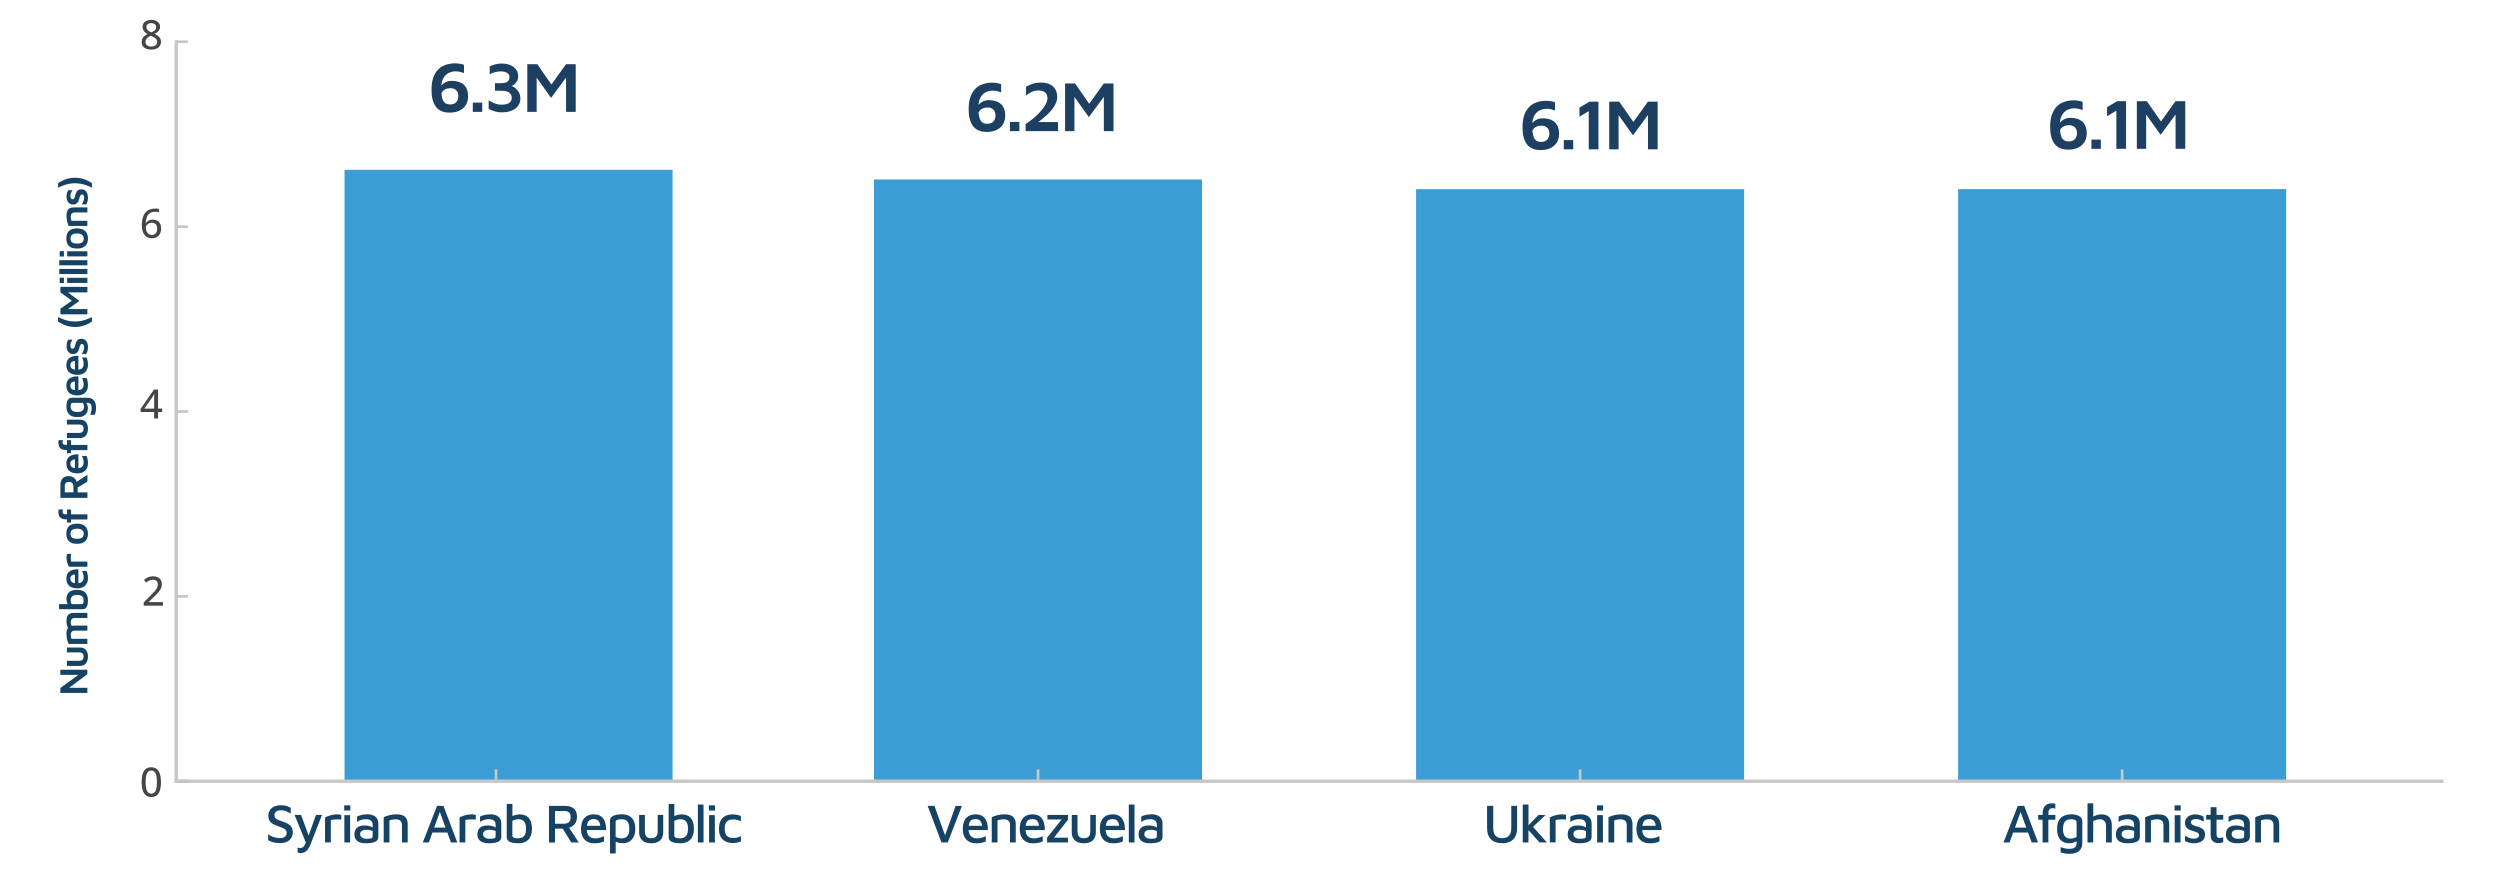 <?xml version="1.0" encoding="UTF-8"?>
<svg id="Layer_1" data-name="Layer 1" xmlns="http://www.w3.org/2000/svg" xmlns:xlink="http://www.w3.org/1999/xlink" viewBox="0 0 821.11 285.7">
  <defs>
    <style>
      .cls-1 {
        stroke: rgba(176, 176, 176, .7);
        stroke-dasharray: 2.46 1.06;
        stroke-width: .67px;
      }

      .cls-1, .cls-2, .cls-3 {
        stroke-linejoin: round;
      }

      .cls-1, .cls-4, .cls-5 {
        fill: none;
      }

      .cls-6 {
        fill: #1d3f61;
      }

      .cls-2 {
        stroke: #1a1a1a;
      }

      .cls-2, .cls-3 {
        fill: #1a1a1a;
        stroke-width: .89px;
      }

      .cls-7 {
        fill: #454545;
      }

      .cls-8 {
        fill: #164364;
      }

      .cls-9 {
        fill: #3c9dd4;
      }

      .cls-5 {
        stroke-linecap: square;
        stroke-width: 1.11px;
      }

      .cls-5, .cls-3 {
        stroke: #c7c7c7;
      }

      .cls-10 {
        clip-path: url(#clippath);
      }
    </style>
    <clipPath id="clippath">
      <rect class="cls-4" x="57.87" y="-145.07" width="744.17" height="401.66"/>
    </clipPath>
  </defs>
  <rect class="cls-4" x="57.87" y="-145.07" width="744.17" height="401.66"/>
  <path class="cls-9" d="M113.16,256.59h107.75V55.76h-107.75v200.83Z"/>
  <rect class="cls-4" x="57.87" y="-145.07" width="744.17" height="401.66"/>
  <path class="cls-9" d="M287.06,256.59h107.75V58.95h-107.75v197.64Z"/>
  <rect class="cls-4" x="57.87" y="-145.07" width="744.17" height="401.66"/>
  <path class="cls-9" d="M465.1,256.59h107.75V62.13h-107.75v194.45Z"/>
  <rect class="cls-4" x="57.87" y="-145.07" width="744.17" height="401.66"/>
  <path class="cls-9" d="M643.13,256.59h107.75V62.13h-107.75v194.45Z"/>
  <rect class="cls-4" x="57.87" y="-145.07" width="744.17" height="401.66"/>
  <path id="m5baf34e08b" class="cls-3" d="M162.91,256.59v-3.88"/>
  <g>
    <path class="cls-8" d="M92.04,276.9c-.6,0-1.13-.03-1.58-.1-.46-.07-.87-.17-1.24-.31-.37-.14-.76-.32-1.15-.52v-1.98c.47.37,1.03.68,1.7.92s1.38.36,2.15.36,1.3-.15,1.67-.46c.37-.31.55-.73.55-1.27,0-.42-.13-.76-.4-1.02-.27-.26-.63-.48-1.07-.66-.44-.18-.92-.36-1.42-.54-.38-.14-.76-.3-1.13-.46-.37-.16-.71-.37-1.01-.61-.3-.25-.54-.56-.72-.94-.18-.38-.27-.86-.27-1.42,0-.4.08-.8.23-1.21.16-.41.39-.78.71-1.11.32-.33.74-.59,1.26-.79.52-.2,1.15-.3,1.88-.3.48,0,.9.03,1.25.09.35.06.69.15,1.01.28.32.13.66.28,1.03.46v1.94c-.3-.19-.6-.37-.91-.54-.31-.17-.64-.31-1-.41-.36-.11-.76-.17-1.21-.18-.5-.01-.92.05-1.24.18-.32.13-.57.32-.74.56-.17.24-.25.52-.25.83,0,.42.1.75.31,1,.21.25.51.45.89.61.38.16.83.32,1.33.48.44.14.88.31,1.3.49.42.18.79.4,1.12.66.32.26.58.58.78.96.2.38.3.86.3,1.42,0,.62-.14,1.21-.42,1.75-.28.55-.73.99-1.33,1.33-.61.34-1.4.51-2.37.51Z"/>
    <path class="cls-8" d="M98.93,280.19c-.23,0-.44-.02-.65-.06-.2-.04-.38-.09-.54-.15v-1.62c.14.05.29.09.43.13.14.04.3.05.47.05.36,0,.66-.1.9-.29s.44-.47.61-.83c.17-.36.31-.79.41-1.3l.04.94-3.85-9.4h2.14l2.61,7.13h-.27l2.57-7.13h1.96l-3.73,9.59c-.3.77-.62,1.36-.97,1.79-.35.43-.71.72-1.07.89-.37.17-.72.25-1.07.25Z"/>
    <path class="cls-8" d="M106.76,276.7v-8.21c.16-.1.44-.23.86-.4.42-.17.92-.31,1.49-.44.58-.13,1.16-.19,1.75-.19.3,0,.55.02.74.07.19.05.35.1.49.16v1.51c-.28-.04-.56-.06-.86-.08-.3-.02-.6-.02-.9,0-.3.02-.59.04-.88.08-.29.04-.55.07-.79.11v7.38h-1.89Z"/>
    <path class="cls-8" d="M113.05,266.22v-1.71h2.02v1.71h-2.02ZM113.1,276.7v-8.98h1.89l.02,8.98h-1.91Z"/>
    <path class="cls-8" d="M120.1,276.97c-.47,0-.92-.04-1.35-.14-.43-.09-.83-.24-1.18-.46-.35-.22-.64-.51-.85-.89s-.31-.85-.31-1.41c0-.67.13-1.22.4-1.66.26-.43.64-.76,1.13-.97.49-.22,1.08-.32,1.76-.32.46,0,.87.04,1.23.11.37.07.7.17.99.3.29.13.54.27.75.42l.2,1.24c-.26-.18-.62-.33-1.06-.46-.44-.13-.92-.19-1.44-.19-.68,0-1.2.12-1.56.36-.35.24-.53.6-.53,1.08,0,.36.1.65.31.87.2.22.46.38.77.49.31.1.63.15.96.15.71,0,1.23-.05,1.57-.14.34-.1.5-.32.5-.67v-3.78c0-.64-.19-1.1-.58-1.4-.38-.29-.93-.44-1.64-.44-.5,0-1.03.08-1.57.24-.54.16-.98.39-1.33.68v-1.76c.34-.23.82-.41,1.47-.55.64-.14,1.3-.21,1.99-.21.34,0,.68.03,1.02.1.34.07.66.17.96.31.3.14.57.32.8.56.23.23.42.52.55.85.13.34.2.73.2,1.19v4.32c0,.59-.18,1.04-.55,1.36-.37.32-.86.53-1.49.65-.62.11-1.33.17-2.12.17Z"/>
    <path class="cls-8" d="M126.02,268.4c.26-.13.56-.25.89-.37.33-.11.68-.21,1.05-.3.37-.08.75-.15,1.13-.2.38-.05.76-.07,1.12-.07.85,0,1.55.12,2.09.35.54.23.94.59,1.21,1.08.26.49.4,1.1.4,1.83v5.98h-1.89v-5.72c0-.23-.03-.45-.08-.67-.05-.22-.16-.43-.31-.61-.15-.19-.37-.33-.65-.44-.28-.11-.65-.16-1.11-.16-.32,0-.66.03-1,.09s-.66.14-.96.25v7.27h-1.89v-8.3Z"/>
    <path class="cls-8" d="M138.86,276.7l4.68-12.01h2.11l4.55,12.01h-2.09l-4.01-11.03.76-.07-4.01,11.11h-1.98ZM141.16,273.44l.58-1.62h5.71l.16,1.62h-6.44Z"/>
    <path class="cls-8" d="M150.94,276.7v-8.21c.16-.1.44-.23.86-.4.42-.17.92-.31,1.49-.44.58-.13,1.16-.19,1.75-.19.3,0,.55.02.74.07.19.05.35.1.49.16v1.51c-.28-.04-.56-.06-.86-.08-.3-.02-.6-.02-.9,0-.3.02-.59.04-.88.08-.29.04-.55.07-.79.11v7.38h-1.89Z"/>
    <path class="cls-8" d="M160.49,276.97c-.47,0-.92-.04-1.35-.14-.43-.09-.83-.24-1.18-.46-.35-.22-.64-.51-.85-.89s-.31-.85-.31-1.41c0-.67.13-1.22.4-1.66.26-.43.64-.76,1.13-.97.49-.22,1.08-.32,1.76-.32.46,0,.87.04,1.23.11.37.07.7.17.99.3.29.13.54.27.75.42l.2,1.24c-.26-.18-.62-.33-1.06-.46-.44-.13-.92-.19-1.44-.19-.68,0-1.2.12-1.56.36-.35.24-.53.6-.53,1.08,0,.36.1.65.31.87.2.22.46.38.77.49.31.1.63.15.96.15.71,0,1.23-.05,1.57-.14.34-.1.5-.32.5-.67v-3.78c0-.64-.19-1.1-.58-1.4-.38-.29-.93-.44-1.64-.44-.5,0-1.03.08-1.57.24-.54.16-.98.39-1.33.68v-1.76c.34-.23.82-.41,1.47-.55.64-.14,1.3-.21,1.99-.21.34,0,.68.03,1.02.1.34.07.66.17.96.31.3.14.57.32.8.56.23.23.42.52.55.85.13.34.2.73.2,1.19v4.32c0,.59-.18,1.04-.55,1.36-.37.32-.86.53-1.49.65-.62.11-1.33.17-2.12.17Z"/>
    <path class="cls-8" d="M170.23,276.97c-.49,0-.97-.03-1.42-.09-.46-.06-.86-.17-1.22-.31-.36-.15-.65-.36-.85-.62s-.31-.61-.31-1.03v-10.87h1.87v4.88l-.49-.61c.23-.18.51-.33.85-.45s.69-.22,1.04-.29c.35-.07.66-.11.91-.11,1.37,0,2.39.4,3.08,1.21s1.03,1.95,1.03,3.41c0,.98-.13,1.79-.39,2.43-.26.64-.6,1.13-1.03,1.49-.43.35-.91.6-1.44.75-.53.14-1.08.22-1.63.22ZM170.14,275.33c.71,0,1.25-.14,1.64-.43.38-.29.65-.67.79-1.14s.22-1,.22-1.59c0-.67-.09-1.24-.27-1.69-.18-.46-.45-.8-.81-1.04-.36-.24-.82-.36-1.39-.36-.31,0-.65.04-1.02.13-.37.08-.71.22-1.02.4v4.86c0,.24.1.43.29.56.19.13.43.22.71.26.28.04.57.06.86.06Z"/>
    <path class="cls-8" d="M180.31,276.7v-12.01h5.33c1.25,0,2.21.3,2.87.91.67.61,1,1.51,1,2.71,0,.62-.13,1.2-.38,1.73-.25.53-.62.96-1.1,1.3-.48.34-1.05.53-1.71.58l.22-.61,3.56,5.4h-2.47l-3.33-5.38.92.85h-2.93v4.54h-1.98ZM182.29,270.55h2.79c.79,0,1.38-.17,1.77-.52.39-.35.58-.88.58-1.58,0-.66-.15-1.17-.46-1.53-.31-.36-.83-.54-1.57-.54h-3.11v4.18Z"/>
    <path class="cls-8" d="M195.18,276.97c-.89,0-1.66-.18-2.31-.54-.65-.36-1.16-.89-1.51-1.6-.35-.71-.53-1.57-.53-2.59,0-1.57.37-2.76,1.11-3.57s1.77-1.21,3.09-1.21c.97,0,1.76.22,2.36.65.6.43,1.03,1.04,1.3,1.81s.4,1.68.39,2.71h-7.11l-.05-1.4h5.72l-.45.45c-.04-.92-.23-1.6-.58-2.02-.35-.43-.89-.64-1.64-.64-.48,0-.89.1-1.22.3-.34.2-.59.53-.77,1.01-.17.47-.26,1.12-.26,1.95,0,1.01.23,1.77.7,2.29s1.16.78,2.07.78c.41,0,.79-.04,1.14-.11.35-.07.68-.16.98-.28.3-.11.56-.23.77-.33v1.75c-.42.18-.89.33-1.42.44-.53.11-1.12.17-1.78.17Z"/>
    <path class="cls-8" d="M204.47,276.95c-.23,0-.51-.03-.85-.08-.34-.05-.67-.14-1.01-.25-.34-.11-.63-.27-.88-.46l.49-.61v4.77h-1.87v-10.91c0-.37.12-.68.35-.94.23-.25.54-.45.93-.6.38-.15.81-.26,1.27-.32s.92-.1,1.38-.1c.8,0,1.54.15,2.2.45.66.3,1.19.81,1.58,1.52s.59,1.69.59,2.92c0,.94-.16,1.75-.49,2.44s-.8,1.22-1.42,1.6c-.62.38-1.38.57-2.27.57ZM204.12,275.37c.58,0,1.06-.12,1.44-.36.38-.24.67-.59.86-1.04.19-.46.29-1.01.29-1.66,0-.6-.07-1.15-.21-1.64-.14-.49-.39-.88-.75-1.16-.36-.28-.88-.42-1.55-.42-.6,0-1.08.06-1.45.19-.37.13-.55.31-.55.55v5.02c.31.17.63.3.95.39.32.09.64.13.95.13Z"/>
    <path class="cls-8" d="M213.92,276.97c-.83,0-1.54-.14-2.13-.4-.59-.27-1.05-.68-1.38-1.22-.32-.54-.49-1.21-.49-2.02v-5.67h1.89v5.4c0,.77.17,1.34.51,1.7.34.37.87.55,1.59.55s1.25-.18,1.59-.55c.34-.37.51-.93.51-1.7v-5.4h1.82v5.67c0,1.2-.34,2.11-1.03,2.72-.69.61-1.65.92-2.89.92Z"/>
    <path class="cls-8" d="M223.42,276.97c-.49,0-.97-.03-1.42-.09-.46-.06-.86-.17-1.22-.31-.36-.15-.65-.36-.85-.62s-.31-.61-.31-1.03v-10.87h1.87v4.88l-.49-.61c.23-.18.51-.33.85-.45s.69-.22,1.04-.29c.35-.07.66-.11.91-.11,1.37,0,2.39.4,3.08,1.21s1.03,1.95,1.03,3.41c0,.98-.13,1.79-.39,2.43-.26.64-.6,1.13-1.03,1.49-.43.35-.91.6-1.44.75-.53.14-1.08.22-1.63.22ZM223.33,275.33c.71,0,1.25-.14,1.64-.43.38-.29.65-.67.79-1.14s.22-1,.22-1.59c0-.67-.09-1.24-.27-1.69-.18-.46-.45-.8-.81-1.04-.36-.24-.82-.36-1.39-.36-.31,0-.65.04-1.02.13-.37.08-.71.22-1.02.4v4.86c0,.24.1.43.29.56.19.13.43.22.71.26.28.04.57.06.86.06Z"/>
    <path class="cls-8" d="M231.07,276.7h-1.87v-12.46h1.87v12.46Z"/>
    <path class="cls-8" d="M232.83,266.22v-1.71h2.02v1.71h-2.02ZM232.89,276.7v-8.98h1.89l.02,8.98h-1.91Z"/>
    <path class="cls-8" d="M240.59,276.88c-.55,0-1.09-.08-1.62-.23-.53-.16-1.01-.41-1.43-.76-.43-.35-.77-.83-1.02-1.42-.25-.59-.38-1.33-.38-2.22s.12-1.67.36-2.29c.24-.61.57-1.1.99-1.47.42-.37.9-.63,1.43-.78.53-.16,1.08-.23,1.65-.23.48,0,.96.04,1.44.13.48.09.92.23,1.33.41v1.69c-.41-.18-.82-.32-1.22-.42-.41-.1-.83-.15-1.28-.15-.94,0-1.64.23-2.11.7-.47.47-.71,1.22-.71,2.27s.22,1.87.67,2.37c.45.5,1.19.75,2.21.75.44,0,.88-.06,1.3-.17.42-.11.81-.25,1.17-.42v1.69c-.42.19-.86.34-1.31.43-.46.1-.94.14-1.46.14Z"/>
  </g>
  <rect class="cls-4" x="57.87" y="-145.07" width="744.17" height="401.66"/>
  <path id="m5baf34e08b-2" data-name="m5baf34e08b" class="cls-3" d="M340.94,256.59v-3.88"/>
  <g>
    <path class="cls-8" d="M309.23,276.7l-4.55-12.01h2.23l3.83,10.62h-.67l3.78-10.6,2.09-.02-4.66,12.01h-2.05Z"/>
    <path class="cls-8" d="M320.57,276.97c-.89,0-1.66-.18-2.31-.54-.65-.36-1.16-.89-1.51-1.6-.35-.71-.53-1.57-.53-2.59,0-1.57.37-2.76,1.11-3.57s1.77-1.21,3.09-1.21c.97,0,1.76.22,2.36.65.6.43,1.03,1.04,1.3,1.81s.4,1.68.39,2.71h-7.11l-.05-1.4h5.72l-.45.45c-.04-.92-.23-1.6-.58-2.02-.35-.43-.89-.64-1.64-.64-.48,0-.89.1-1.22.3-.34.2-.59.53-.77,1.01-.17.47-.26,1.12-.26,1.95,0,1.01.23,1.77.7,2.29s1.16.78,2.07.78c.41,0,.79-.04,1.14-.11.35-.07.68-.16.98-.28.3-.11.56-.23.77-.33v1.75c-.42.18-.89.33-1.42.44-.53.11-1.12.17-1.78.17Z"/>
    <path class="cls-8" d="M325.73,268.4c.26-.13.56-.25.89-.37.33-.11.68-.21,1.05-.3.37-.08.75-.15,1.13-.2.38-.05.76-.07,1.12-.07.85,0,1.55.12,2.09.35.54.23.94.59,1.21,1.08.26.49.4,1.1.4,1.83v5.98h-1.89v-5.72c0-.23-.03-.45-.08-.67-.05-.22-.16-.43-.31-.61-.15-.19-.37-.33-.65-.44-.28-.11-.65-.16-1.11-.16-.32,0-.66.03-1,.09s-.66.14-.96.25v7.27h-1.89v-8.3Z"/>
    <path class="cls-8" d="M339.27,276.97c-.89,0-1.66-.18-2.31-.54-.65-.36-1.16-.89-1.51-1.6-.35-.71-.53-1.57-.53-2.59,0-1.57.37-2.76,1.11-3.57s1.77-1.21,3.09-1.21c.97,0,1.76.22,2.36.65.6.43,1.03,1.04,1.3,1.81s.4,1.68.39,2.71h-7.11l-.05-1.4h5.72l-.45.45c-.04-.92-.23-1.6-.58-2.02-.35-.43-.89-.64-1.64-.64-.48,0-.89.1-1.22.3-.34.2-.59.53-.77,1.01-.17.47-.26,1.12-.26,1.95,0,1.01.23,1.77.7,2.29s1.16.78,2.07.78c.41,0,.79-.04,1.14-.11.35-.07.68-.16.98-.28.3-.11.56-.23.77-.33v1.75c-.42.18-.89.33-1.42.44-.53.11-1.12.17-1.78.17Z"/>
    <path class="cls-8" d="M343.91,276.7v-1.58l5.15-6.43.25.47h-5.29v-1.49h6.75v1.55l-4.99,6.41-.04-.5h5.02v1.58h-6.86Z"/>
    <path class="cls-8" d="M356.01,276.97c-.83,0-1.54-.14-2.13-.4-.59-.27-1.05-.68-1.38-1.22-.32-.54-.49-1.21-.49-2.02v-5.67h1.89v5.4c0,.77.17,1.34.51,1.7.34.37.87.55,1.59.55s1.25-.18,1.59-.55c.34-.37.51-.93.51-1.7v-5.4h1.82v5.67c0,1.2-.34,2.11-1.03,2.72-.69.61-1.65.92-2.89.92Z"/>
    <path class="cls-8" d="M365.59,276.97c-.89,0-1.66-.18-2.31-.54-.65-.36-1.16-.89-1.51-1.6-.35-.71-.53-1.57-.53-2.59,0-1.57.37-2.76,1.11-3.57s1.77-1.21,3.09-1.21c.97,0,1.76.22,2.36.65.6.43,1.03,1.04,1.3,1.81s.4,1.68.39,2.71h-7.11l-.05-1.4h5.72l-.45.45c-.04-.92-.23-1.6-.58-2.02-.35-.43-.89-.64-1.64-.64-.48,0-.89.1-1.22.3-.34.2-.59.53-.77,1.01-.17.47-.26,1.12-.26,1.95,0,1.01.23,1.77.7,2.29s1.16.78,2.07.78c.41,0,.79-.04,1.14-.11.35-.07.68-.16.98-.28.3-.11.56-.23.77-.33v1.75c-.42.18-.89.33-1.42.44-.53.11-1.12.17-1.78.17Z"/>
    <path class="cls-8" d="M372.62,276.7h-1.87v-12.46h1.87v12.46Z"/>
    <path class="cls-8" d="M377.66,276.97c-.47,0-.92-.04-1.35-.14-.43-.09-.83-.24-1.18-.46-.35-.22-.64-.51-.85-.89s-.31-.85-.31-1.41c0-.67.13-1.22.4-1.66.26-.43.64-.76,1.13-.97.49-.22,1.08-.32,1.76-.32.46,0,.87.04,1.23.11.37.07.7.17.99.3.29.13.54.27.75.42l.2,1.24c-.26-.18-.62-.33-1.06-.46-.44-.13-.92-.19-1.44-.19-.68,0-1.2.12-1.56.36-.35.24-.53.6-.53,1.08,0,.36.1.65.31.87.2.22.46.38.77.49.31.1.63.15.96.15.71,0,1.23-.05,1.57-.14.34-.1.5-.32.5-.67v-3.78c0-.64-.19-1.1-.58-1.4-.38-.29-.93-.44-1.64-.44-.5,0-1.03.08-1.57.24-.54.16-.98.39-1.33.68v-1.76c.34-.23.82-.41,1.47-.55.64-.14,1.3-.21,1.99-.21.34,0,.68.03,1.02.1.34.07.66.17.96.31.3.14.57.32.8.56.23.23.42.52.55.85.13.34.2.73.2,1.19v4.32c0,.59-.18,1.04-.55,1.36-.37.32-.86.53-1.49.65-.62.11-1.33.17-2.12.17Z"/>
  </g>
  <path id="m5baf34e08b-3" data-name="m5baf34e08b" class="cls-3" d="M518.97,256.59v-3.88"/>
  <g>
    <path class="cls-8" d="M493.46,276.95c-1.63,0-2.88-.42-3.74-1.25s-1.3-2.07-1.3-3.72v-7.29h2.03v7.27c0,1.13.25,1.96.74,2.51.49.55,1.23.82,2.21.82s1.69-.27,2.21-.82c.51-.55.76-1.38.76-2.51v-7.27h1.91v7.29c0,1.09-.2,2.01-.58,2.75-.39.74-.94,1.3-1.67,1.67-.72.37-1.58.55-2.57.55Z"/>
    <path class="cls-8" d="M502.01,276.7h-1.87v-12.46h1.89l-.02,12.46ZM502.86,270.85l5.22,5.85h-2.43l-4.12-4.59,1.33-1.26ZM501.62,271.46l3.69-3.8h2.32l-5.2,4.95-.81-1.15Z"/>
    <path class="cls-8" d="M509.03,276.7v-8.21c.16-.1.44-.23.86-.4.42-.17.92-.31,1.49-.44.58-.13,1.16-.19,1.75-.19.3,0,.55.02.74.07.19.05.35.1.49.16v1.51c-.28-.04-.56-.06-.86-.08-.3-.02-.6-.02-.9,0-.3.02-.59.04-.88.08-.29.04-.55.07-.79.11v7.38h-1.89Z"/>
    <path class="cls-8" d="M518.59,276.97c-.47,0-.92-.04-1.35-.14-.43-.09-.83-.24-1.18-.46-.35-.22-.64-.51-.85-.89s-.31-.85-.31-1.41c0-.67.13-1.22.4-1.66.26-.43.64-.76,1.13-.97.49-.22,1.08-.32,1.76-.32.46,0,.87.04,1.23.11.37.07.7.17.99.3.29.13.54.27.75.42l.2,1.24c-.26-.18-.62-.33-1.06-.46-.44-.13-.92-.19-1.44-.19-.68,0-1.2.12-1.56.36-.35.24-.53.6-.53,1.08,0,.36.1.65.31.87.2.22.46.38.77.49.31.1.63.15.96.15.71,0,1.23-.05,1.57-.14.34-.1.5-.32.5-.67v-3.78c0-.64-.19-1.1-.58-1.4-.38-.29-.93-.44-1.64-.44-.5,0-1.03.08-1.57.24-.54.16-.98.39-1.33.68v-1.76c.34-.23.82-.41,1.47-.55.64-.14,1.3-.21,1.99-.21.34,0,.68.03,1.02.1.34.07.66.17.96.31.3.14.57.32.8.56.23.23.42.52.55.85.13.34.2.73.2,1.19v4.32c0,.59-.18,1.04-.55,1.36-.37.32-.86.53-1.49.65-.62.11-1.33.17-2.12.17Z"/>
    <path class="cls-8" d="M524.51,266.22v-1.71h2.02v1.71h-2.02ZM524.57,276.7v-8.98h1.89l.02,8.98h-1.91Z"/>
    <path class="cls-8" d="M528.29,268.4c.26-.13.56-.25.89-.37.33-.11.68-.21,1.05-.3.37-.08.75-.15,1.13-.2.38-.05.76-.07,1.12-.07.85,0,1.55.12,2.09.35.54.23.94.59,1.21,1.08.26.49.4,1.1.4,1.83v5.98h-1.89v-5.72c0-.23-.03-.45-.08-.67-.05-.22-.16-.43-.31-.61-.15-.19-.37-.33-.65-.44-.28-.11-.65-.16-1.11-.16-.32,0-.66.03-1,.09s-.66.14-.96.25v7.27h-1.89v-8.3Z"/>
    <path class="cls-8" d="M541.83,276.97c-.89,0-1.66-.18-2.31-.54-.65-.36-1.16-.89-1.51-1.6-.35-.71-.53-1.57-.53-2.59,0-1.57.37-2.76,1.11-3.57s1.77-1.21,3.09-1.21c.97,0,1.76.22,2.36.65.6.43,1.03,1.04,1.3,1.81s.4,1.68.39,2.71h-7.11l-.05-1.4h5.72l-.45.45c-.04-.92-.23-1.6-.58-2.02-.35-.43-.89-.64-1.64-.64-.48,0-.89.1-1.22.3-.34.2-.59.53-.77,1.01-.17.47-.26,1.12-.26,1.95,0,1.01.23,1.77.7,2.29s1.16.78,2.07.78c.41,0,.79-.04,1.14-.11.35-.07.68-.16.98-.28.3-.11.56-.23.77-.33v1.75c-.42.18-.89.33-1.42.44-.53.11-1.12.17-1.78.17Z"/>
  </g>
  <path id="m5baf34e08b-4" data-name="m5baf34e08b" class="cls-3" d="M697,256.59v-3.88"/>
  <g>
    <path class="cls-8" d="M658.04,276.7l4.68-12.01h2.11l4.55,12.01h-2.09l-4.01-11.03.76-.07-4.01,11.11h-1.98ZM660.34,273.44l.58-1.62h5.71l.16,1.62h-6.44Z"/>
    <path class="cls-8" d="M670.87,276.7v-7.47h-1.44v-1.57h1.46v-.36c0-.64.07-1.16.21-1.58.14-.42.32-.76.55-1.01.23-.25.48-.44.76-.57.28-.13.55-.21.84-.24.28-.04.55-.05.8-.05.18,0,.36.01.54.04.18.02.34.05.47.09v1.67c-.11-.06-.22-.11-.33-.15-.11-.04-.26-.06-.44-.06s-.36.02-.54.04c-.18.03-.34.1-.49.22-.14.11-.26.29-.34.51-.08.23-.13.54-.13.94v.52h2.27v1.57h-2.29v7.47h-1.89Z"/>
    <path class="cls-8" d="M679.69,276.97c-.88-.01-1.62-.2-2.22-.55-.61-.35-1.06-.87-1.37-1.54s-.46-1.49-.46-2.45c0-1.02.13-1.85.39-2.5.26-.65.61-1.15,1.06-1.51.45-.36.96-.61,1.53-.75.57-.14,1.16-.21,1.77-.21.65,0,1.24.08,1.76.25s.95.42,1.28.77c.32.34.49.78.49,1.32v7.16c0,.48-.08.93-.23,1.34-.15.41-.39.78-.72,1.11-.33.32-.76.58-1.3.76-.54.18-1.2.27-1.98.27-.62,0-1.18-.05-1.67-.15-.49-.1-.9-.21-1.22-.31v-1.73c.19.07.43.15.72.23.29.08.61.16.96.22.35.07.72.1,1.09.1.71,0,1.24-.09,1.59-.27.35-.18.59-.41.71-.69.12-.28.18-.58.18-.91v-1.37l.5.41c-.22.18-.48.35-.8.5-.32.15-.65.27-1.01.36-.35.09-.71.14-1.05.14ZM680,275.44c.35,0,.7-.05,1.06-.14.36-.09.69-.23.99-.4v-4.73c0-.31-.08-.54-.24-.69-.16-.15-.38-.25-.66-.31-.28-.06-.57-.09-.88-.09-.73,0-1.29.15-1.68.44s-.66.69-.8,1.2c-.14.5-.22,1.06-.22,1.67,0,.91.2,1.65.59,2.21s1.01.85,1.84.85Z"/>
    <path class="cls-8" d="M685.63,276.7v-12.85h1.89v5.17l-.56-.47c.47-.32.99-.58,1.56-.78.57-.2,1.12-.3,1.67-.3.71,0,1.31.12,1.82.37.5.25.9.64,1.18,1.17.28.53.42,1.23.42,2.1v5.6h-1.89v-5.36c0-.73-.17-1.29-.52-1.67-.35-.38-.86-.58-1.55-.58-.36,0-.72.05-1.09.16-.37.11-.71.25-1.04.43l-.02,7.02h-1.87Z"/>
    <path class="cls-8" d="M698.65,276.97c-.47,0-.92-.04-1.35-.14-.43-.09-.83-.24-1.18-.46-.35-.22-.64-.51-.85-.89s-.31-.85-.31-1.41c0-.67.13-1.22.4-1.66.26-.43.64-.76,1.13-.97.49-.22,1.08-.32,1.76-.32.46,0,.87.04,1.23.11.37.07.7.17.99.3.29.13.54.27.75.42l.2,1.24c-.26-.18-.62-.33-1.06-.46-.44-.13-.92-.19-1.44-.19-.68,0-1.2.12-1.56.36-.35.24-.53.6-.53,1.08,0,.36.1.65.31.87.2.22.46.38.77.49.31.1.63.15.96.15.71,0,1.23-.05,1.57-.14.34-.1.5-.32.5-.67v-3.78c0-.64-.19-1.1-.58-1.4-.38-.29-.93-.44-1.64-.44-.5,0-1.03.08-1.57.24-.54.16-.98.39-1.33.68v-1.76c.34-.23.82-.41,1.47-.55.64-.14,1.3-.21,1.99-.21.34,0,.68.03,1.02.1.34.07.66.17.96.31.3.14.57.32.8.56.23.23.42.52.55.85.13.34.2.73.2,1.19v4.32c0,.59-.18,1.04-.55,1.36-.37.32-.86.53-1.49.65-.62.11-1.33.17-2.12.17Z"/>
    <path class="cls-8" d="M704.57,268.4c.26-.13.56-.25.89-.37.33-.11.68-.21,1.05-.3.37-.08.75-.15,1.13-.2.38-.05.76-.07,1.12-.07.85,0,1.55.12,2.09.35.54.23.94.59,1.21,1.08.26.49.4,1.1.4,1.83v5.98h-1.89v-5.72c0-.23-.03-.45-.08-.67-.05-.22-.16-.43-.31-.61-.15-.19-.37-.33-.65-.44-.28-.11-.65-.16-1.11-.16-.32,0-.66.03-1,.09s-.66.14-.96.25v7.27h-1.89v-8.3Z"/>
    <path class="cls-8" d="M714.22,266.22v-1.71h2.02v1.71h-2.02ZM714.27,276.7v-8.98h1.89l.02,8.98h-1.91Z"/>
    <path class="cls-8" d="M720.61,276.97c-.65,0-1.2-.07-1.65-.21-.45-.14-.89-.31-1.32-.51v-1.78c.31.19.62.36.92.51.3.15.61.27.95.35.33.08.7.13,1.11.13.52,0,.92-.11,1.22-.32.29-.22.44-.49.44-.81,0-.28-.09-.49-.28-.65-.19-.16-.42-.29-.71-.4-.29-.11-.59-.22-.9-.32-.32-.08-.65-.18-.97-.3-.32-.11-.62-.27-.89-.47-.27-.2-.49-.45-.65-.77-.16-.31-.24-.7-.24-1.15,0-.5.1-.93.31-1.29.2-.35.47-.64.8-.86.33-.22.7-.38,1.1-.49.4-.1.79-.15,1.18-.15.64.01,1.16.09,1.56.23.4.14.79.32,1.18.52l.02,1.62c-.43-.23-.84-.43-1.22-.59-.38-.17-.83-.25-1.33-.25-.47,0-.86.09-1.17.26-.31.17-.47.43-.47.76,0,.29.09.52.26.68.17.17.4.3.68.4.28.1.58.19.91.29.3.1.61.2.94.3.32.1.62.25.9.44.28.19.5.44.68.76.17.31.26.72.26,1.22-.01.67-.19,1.22-.53,1.64-.34.42-.79.73-1.34.92-.55.19-1.12.29-1.71.29Z"/>
    <path class="cls-8" d="M728.72,276.93c-.82,0-1.46-.22-1.94-.65s-.71-1.07-.71-1.91v-5.15h-1.46v-1.57h1.46v-2.52h1.94v2.52h2.2v1.57h-2.2v4.77c0,.42.07.74.22.95.15.21.43.31.84.31.2,0,.41-.03.61-.08s.38-.12.52-.21v1.67c-.22.1-.46.17-.73.22-.27.05-.53.07-.77.07Z"/>
    <path class="cls-8" d="M734.79,276.97c-.47,0-.92-.04-1.35-.14-.43-.09-.83-.24-1.18-.46-.35-.22-.64-.51-.85-.89s-.31-.85-.31-1.41c0-.67.13-1.22.4-1.66.26-.43.64-.76,1.13-.97.49-.22,1.08-.32,1.76-.32.46,0,.87.04,1.23.11.37.07.7.17.99.3.29.13.54.27.75.42l.2,1.24c-.26-.18-.62-.33-1.06-.46-.44-.13-.92-.19-1.44-.19-.68,0-1.2.12-1.56.36-.35.24-.53.6-.53,1.08,0,.36.1.65.31.87.2.22.46.38.77.49.31.1.63.15.96.15.71,0,1.23-.05,1.57-.14.34-.1.5-.32.5-.67v-3.78c0-.64-.19-1.1-.58-1.4-.38-.29-.93-.44-1.64-.44-.5,0-1.03.08-1.57.24-.54.16-.98.39-1.33.68v-1.76c.34-.23.82-.41,1.47-.55.64-.14,1.3-.21,1.99-.21.34,0,.68.03,1.02.1.34.07.66.17.96.31.3.14.57.32.8.56.23.23.42.52.55.85.13.34.2.73.2,1.19v4.32c0,.59-.18,1.04-.55,1.36-.37.32-.86.53-1.49.65-.62.11-1.33.17-2.12.17Z"/>
    <path class="cls-8" d="M740.71,268.4c.26-.13.56-.25.89-.37.33-.11.68-.21,1.05-.3.37-.08.75-.15,1.13-.2.38-.05.76-.07,1.12-.07.85,0,1.55.12,2.09.35.54.23.94.59,1.21,1.08.26.49.4,1.1.4,1.83v5.98h-1.89v-5.72c0-.23-.03-.45-.08-.67-.05-.22-.16-.43-.31-.61-.15-.19-.37-.33-.65-.44-.28-.11-.65-.16-1.11-.16-.32,0-.66.03-1,.09s-.66.14-.96.25v7.27h-1.89v-8.3Z"/>
  </g>
  <g class="cls-10">
    <path class="cls-1" d="M57.87,256.59h744.17"/>
  </g>
  <path id="m617c836b5d" class="cls-2" d="M57.87,256.59h3.88"/>
  <path class="cls-7" d="M52.87,256.88c0,.77-.06,1.46-.18,2.07-.12.61-.3,1.12-.56,1.54s-.58.74-.99.96c-.4.22-.89.33-1.46.33-.72,0-1.31-.19-1.78-.58-.47-.39-.82-.94-1.05-1.67s-.34-1.61-.34-2.64.1-1.88.31-2.61c.21-.73.54-1.29,1.01-1.68.47-.39,1.08-.59,1.85-.59s1.33.19,1.8.58c.47.39.82.95,1.05,1.68s.34,1.61.34,2.63ZM47.83,256.88c0,.84.06,1.55.18,2.11.12.56.32.98.59,1.26s.63.42,1.08.42.81-.14,1.09-.42c.27-.28.47-.7.59-1.26.12-.56.18-1.27.18-2.12s-.06-1.53-.18-2.09c-.12-.56-.32-.98-.59-1.27-.27-.28-.64-.43-1.09-.43s-.82.14-1.09.43c-.27.28-.47.71-.58,1.27-.12.56-.18,1.26-.18,2.09Z"/>
  <rect class="cls-4" x="57.87" y="-145.07" width="744.17" height="401.66"/>
  <path id="m617c836b5d-2" data-name="m617c836b5d" class="cls-3" d="M57.87,195.87h3.88"/>
  <rect class="cls-4" x="57.87" y="-145.07" width="744.17" height="401.66"/>
  <path id="m617c836b5d-3" data-name="m617c836b5d" class="cls-3" d="M57.87,135.15h3.88"/>
  <path class="cls-7" d="M53.53,198.92h-6.33v-1.03l2.5-2.54c.48-.48.87-.9,1.19-1.26s.55-.71.71-1.05.24-.71.24-1.11c0-.49-.15-.87-.44-1.13-.29-.26-.68-.39-1.16-.39-.43,0-.82.08-1.17.24-.35.16-.71.38-1.08.68l-.7-.87c.26-.22.53-.41.83-.59s.63-.31.98-.42.75-.16,1.18-.16c.59,0,1.11.1,1.54.31.43.21.76.5,1,.88.23.38.35.83.35,1.34s-.1.98-.3,1.41c-.2.43-.49.86-.85,1.28-.37.42-.8.88-1.31,1.36l-1.85,1.83v.06h4.67v1.16Z"/>
  <rect class="cls-4" x="57.87" y="-145.07" width="744.17" height="401.66"/>
  <path id="m617c836b5d-4" data-name="m617c836b5d" class="cls-3" d="M57.87,74.43h3.88"/>
  <path id="m617c836b5d-5" data-name="m617c836b5d" class="cls-3" d="M57.87,13.71h3.88"/>
  <path class="cls-7" d="M53.26,135.32h-1.35v2.14h-1.28v-2.14h-4.46v-1.03l4.43-6.36h1.31v6.27h1.35v1.12ZM50.63,134.2v-2.73c0-.22,0-.42,0-.62,0-.2.01-.38.02-.56,0-.18.02-.34.03-.5,0-.15.02-.29.02-.42h-.05c-.08.17-.17.35-.28.54-.1.19-.21.36-.32.52l-2.63,3.77h3.21Z"/>
  <rect class="cls-4" x="57.87" y="-145.07" width="744.17" height="401.66"/>
  <rect class="cls-4" x="57.87" y="-145.07" width="744.17" height="401.66"/>
  <path class="cls-7" d="M46.58,74.07c0-.57.04-1.12.12-1.66.08-.54.22-1.05.41-1.52.19-.47.46-.89.8-1.24.34-.36.76-.64,1.27-.84.51-.2,1.12-.31,1.83-.31.19,0,.4,0,.63.03.23.02.42.05.57.09v1.1c-.16-.05-.35-.09-.55-.12-.2-.03-.41-.04-.61-.04-.8,0-1.43.16-1.88.49-.45.33-.78.77-.97,1.33-.19.56-.31,1.19-.34,1.9h.07c.13-.21.3-.4.5-.58s.45-.31.74-.41c.29-.1.62-.15,1.01-.15.55,0,1.04.11,1.45.34.41.23.73.56.95.99.23.43.34.96.34,1.58,0,.66-.12,1.23-.37,1.71-.25.48-.6.85-1.06,1.11s-1,.39-1.63.39c-.47,0-.9-.09-1.3-.26s-.74-.44-1.04-.79-.52-.78-.69-1.31-.25-1.13-.25-1.83ZM49.83,77.17c.54,0,.98-.17,1.3-.52s.49-.88.49-1.59c0-.58-.15-1.05-.44-1.39-.29-.34-.73-.51-1.31-.51-.4,0-.75.08-1.04.25s-.53.38-.69.63c-.16.25-.24.51-.24.78s.04.55.12.82c.08.27.2.53.36.76.16.23.36.42.6.56.24.14.53.21.85.21Z"/>
  <path class="cls-7" d="M49.7,6.55c.55,0,1.04.09,1.47.26.44.17.78.43,1.03.76s.37.75.37,1.25c0,.38-.08.72-.24,1s-.38.54-.66.75c-.28.21-.58.41-.92.57.39.18.74.39,1.07.62.32.23.58.51.77.83.19.32.29.69.29,1.12,0,.53-.13.99-.39,1.37-.26.39-.63.69-1.1.9s-1.02.31-1.66.31c-.68,0-1.26-.1-1.74-.3-.48-.2-.84-.49-1.09-.87s-.37-.83-.37-1.37c0-.44.09-.82.27-1.14.18-.32.42-.6.72-.83.3-.23.63-.43.98-.59-.31-.17-.59-.37-.84-.59-.25-.22-.45-.48-.6-.78-.15-.3-.22-.64-.22-1.03,0-.48.13-.9.38-1.23.25-.34.6-.59,1.04-.77.44-.18.92-.26,1.46-.26ZM47.77,13.74c0,.45.16.82.48,1.11.32.29.8.44,1.44.44s1.09-.14,1.42-.43.5-.67.5-1.14c0-.3-.08-.56-.24-.79-.16-.23-.38-.43-.66-.61s-.6-.34-.96-.49l-.22-.08c-.37.16-.68.33-.94.52-.26.19-.46.4-.6.64-.14.24-.21.52-.21.83ZM49.68,7.58c-.47,0-.85.11-1.15.34-.3.23-.45.55-.45.97,0,.3.07.56.22.77.15.21.34.39.59.55.25.15.52.3.83.43.29-.13.56-.27.8-.43.24-.15.42-.34.56-.55.14-.21.2-.47.2-.76,0-.42-.15-.75-.45-.97s-.68-.33-1.16-.33Z"/>
  <g>
    <path class="cls-8" d="M28.7,227.6h-8.87v-1.62l6.62-4.84,1.06.52h-7.69v-1.68h8.87v1.46l-6.65,4.96-.81-.49h7.46v1.69Z"/>
    <path class="cls-8" d="M28.89,215.66c0,.62-.1,1.16-.3,1.62-.2.46-.5.81-.9,1.06-.4.25-.91.38-1.53.38h-4.18v-1.69h4c.5,0,.86-.11,1.1-.33.24-.22.36-.57.36-1.04s-.12-.84-.36-1.06c-.24-.22-.61-.33-1.1-.33h-4v-1.6h4.18c.92,0,1.61.26,2.06.79.45.53.67,1.26.67,2.19Z"/>
    <path class="cls-8" d="M22.95,207.27c-.24-.28-.44-.61-.61-.97-.16-.36-.29-.75-.38-1.14-.09-.4-.13-.78-.13-1.14,0-.62.08-1.13.25-1.53.16-.4.42-.7.77-.9.35-.2.81-.3,1.38-.3h4.47v1.68h-4.18c-.17,0-.33.02-.49.07-.16.04-.29.12-.41.23-.12.11-.21.25-.28.44-.07.19-.1.43-.1.72,0,.22.03.44.09.64.06.21.16.39.28.55l-.67,1.66ZM24.23,205.47h4.47v1.68h-4.18c-.17,0-.33.02-.49.07-.16.04-.29.12-.41.23-.12.11-.21.25-.28.44-.07.19-.1.43-.1.72,0,.22.02.44.07.65.04.21.1.39.17.55h5.21v1.69h-6.15c-.09-.19-.18-.41-.27-.67-.09-.26-.17-.54-.23-.84-.07-.3-.12-.61-.16-.91-.04-.31-.06-.6-.06-.87,0-.62.08-1.13.25-1.53.16-.4.42-.7.77-.9.35-.2.81-.3,1.38-.3Z"/>
    <path class="cls-8" d="M28.89,197.14c0,.37-.02.73-.07,1.08-.04.35-.13.67-.25.94s-.29.5-.5.67c-.21.17-.49.25-.82.25h-7.85v-1.66h3.63l-.53.37c-.16-.17-.29-.38-.39-.62-.1-.25-.17-.5-.22-.76-.05-.26-.07-.48-.07-.66,0-1,.3-1.76.9-2.27.6-.51,1.45-.76,2.56-.76.71,0,1.3.09,1.76.27.47.18.83.43,1.1.75s.46.68.57,1.09.17.84.17,1.3ZM27.47,197.19c0-.46-.09-.82-.28-1.08s-.43-.44-.74-.55c-.31-.11-.67-.16-1.06-.16-.51,0-.92.07-1.24.2-.32.13-.56.32-.71.57-.16.25-.23.55-.23.92,0,.2.03.43.08.67s.14.46.25.66h3.3c.17,0,.3-.06.39-.18.09-.12.16-.27.19-.47.04-.19.05-.39.05-.59Z"/>
    <path class="cls-8" d="M28.89,189.93c0,.67-.14,1.25-.41,1.74-.27.5-.67.88-1.19,1.16-.52.27-1.15.41-1.89.41-1.17,0-2.06-.28-2.68-.84-.62-.56-.92-1.35-.92-2.37,0-.74.16-1.33.48-1.78.32-.45.77-.78,1.36-.98.59-.21,1.29-.31,2.11-.3v5.19l-1.14.13v-3.98l.48.32c-.7.02-1.2.14-1.51.37s-.46.59-.46,1.08c0,.3.07.57.21.79.14.23.37.4.69.52.32.12.76.18,1.32.18.69,0,1.22-.16,1.59-.49.37-.33.55-.83.55-1.5,0-.28-.03-.54-.09-.79-.06-.25-.13-.49-.21-.71-.08-.22-.16-.4-.23-.55h1.49c.13.31.24.66.33,1.06.08.39.13.84.13,1.35Z"/>
    <path class="cls-8" d="M28.7,186.14h-6.05c-.08-.12-.19-.34-.32-.66-.13-.31-.25-.68-.35-1.1s-.15-.84-.15-1.26c0-.32.02-.57.07-.76s.11-.34.18-.45h1.28c-.03.18-.05.38-.07.6-.02.23-.02.46-.02.69,0,.23.02.46.03.68.02.22.04.41.07.57h5.33v1.69Z"/>
    <path class="cls-8" d="M28.89,175.31c0,1.1-.31,1.92-.92,2.47-.61.55-1.49.83-2.65.83-1.23,0-2.13-.28-2.69-.84-.56-.56-.84-1.38-.84-2.44,0-.75.13-1.37.39-1.86.26-.5.65-.87,1.18-1.11s1.18-.37,1.96-.37c1.15,0,2.04.29,2.65.86.61.57.92,1.39.92,2.47ZM27.51,175.31c0-.39-.09-.71-.27-.95-.18-.24-.43-.42-.75-.54s-.71-.17-1.16-.17c-.51,0-.92.06-1.24.18-.32.12-.55.3-.71.54-.15.24-.23.56-.23.94s.08.71.24.95c.16.24.4.41.72.53.32.11.72.17,1.21.17.71,0,1.25-.13,1.62-.39.37-.26.56-.67.56-1.25Z"/>
    <path class="cls-8" d="M28.7,170.61h-5.37v1.02h-1.33v-1.04h-.21c-.45,0-.83-.05-1.14-.15-.31-.1-.57-.23-.76-.39s-.35-.35-.45-.56c-.1-.21-.17-.43-.21-.66s-.05-.46-.05-.69c0-.13,0-.27.03-.42.02-.15.04-.28.08-.39h1.49c-.07.08-.13.17-.17.26-.04.09-.06.21-.06.37,0,.12.01.24.03.36.02.12.07.22.15.31.08.09.18.16.33.21.14.05.33.07.57.07h.39v-1.57h1.33v1.58h5.37v1.69Z"/>
    <path class="cls-8" d="M28.7,163.52h-8.87v-4.12c0-.97.23-1.71.69-2.24.46-.53,1.14-.79,2.06-.79.43,0,.83.09,1.22.26.39.17.71.43.96.76.26.33.42.74.48,1.22h-.59s4.06-2.69,4.06-2.69v2.27l-3.92,2.34.72-.81v2h3.21v1.81ZM24.11,161.72v-1.93c0-.49-.12-.86-.35-1.12-.23-.26-.6-.39-1.1-.39-.44,0-.78.11-1.02.32s-.36.55-.36,1.01v2.1h2.83Z"/>
    <path class="cls-8" d="M28.89,152.17c0,.67-.14,1.25-.41,1.74-.27.5-.67.88-1.19,1.16-.52.28-1.15.41-1.89.41-1.17,0-2.06-.28-2.68-.84-.62-.56-.92-1.35-.92-2.38,0-.74.16-1.33.48-1.78.32-.45.77-.78,1.36-.98.59-.21,1.29-.31,2.11-.3v5.19l-1.14.13v-3.98l.48.32c-.7.02-1.2.14-1.51.37-.31.23-.46.59-.46,1.08,0,.3.07.57.21.79.14.23.37.4.69.52.32.12.76.18,1.32.18.69,0,1.22-.16,1.59-.49.37-.33.55-.83.55-1.5,0-.27-.03-.54-.09-.79-.06-.25-.13-.49-.21-.71-.08-.22-.16-.4-.23-.55h1.49c.13.31.24.66.33,1.06.08.39.13.84.13,1.35Z"/>
    <path class="cls-8" d="M28.7,147.84h-5.37v1.02h-1.33v-1.04h-.21c-.45,0-.83-.05-1.14-.15-.31-.1-.57-.23-.76-.39s-.35-.35-.45-.56c-.1-.21-.17-.43-.21-.66-.04-.23-.05-.46-.05-.69,0-.13,0-.27.03-.43.02-.15.04-.28.08-.39h1.49c-.07.08-.13.17-.17.26-.04.09-.06.21-.06.37,0,.12.01.24.03.36.02.12.07.22.15.31.08.09.18.16.33.21.14.05.33.07.57.07h.39v-1.57h1.33v1.58h5.37v1.69Z"/>
    <path class="cls-8" d="M28.89,140.82c0,.62-.1,1.16-.3,1.62-.2.46-.5.81-.9,1.06-.4.25-.91.38-1.53.38h-4.18v-1.69h4c.5,0,.86-.11,1.1-.33.24-.22.36-.57.36-1.04s-.12-.84-.36-1.06c-.24-.22-.61-.33-1.1-.33h-4v-1.6h4.18c.92,0,1.61.26,2.06.79.45.53.67,1.26.67,2.19Z"/>
    <path class="cls-8" d="M28.89,134.02c-.02.63-.16,1.17-.41,1.61s-.63.78-1.12,1.02c-.49.24-1.1.35-1.82.35-.75,0-1.37-.09-1.86-.28-.48-.19-.86-.45-1.13-.78-.27-.33-.46-.72-.57-1.17-.11-.45-.16-.92-.16-1.43s.07-.99.2-1.39.33-.72.59-.96c.26-.24.59-.35.98-.35h5.24c.41,0,.78.07,1.11.2.33.13.62.33.86.61s.42.61.55,1.02c.13.41.19.9.19,1.46,0,.52-.04.98-.12,1.37-.08.39-.17.7-.27.93h-1.5c.05-.13.12-.32.19-.55.08-.24.14-.5.19-.79.05-.29.08-.58.08-.88,0-.47-.06-.83-.19-1.07-.12-.24-.29-.41-.49-.5-.2-.09-.43-.13-.67-.13h-1.05l.29-.39c.17.15.32.33.45.55.13.22.23.46.31.72.08.26.11.54.11.83ZM27.59,133.66c0-.24-.03-.48-.09-.71-.06-.23-.14-.45-.26-.64h-3.3c-.21,0-.37.06-.47.17-.1.11-.17.26-.21.44-.04.18-.06.38-.06.59,0,.47.1.84.29,1.1.2.26.47.45.81.55.35.11.73.16,1.16.16.65,0,1.16-.14,1.55-.43.39-.28.58-.69.58-1.22Z"/>
    <path class="cls-8" d="M28.89,126.56c0,.67-.14,1.25-.41,1.74-.27.5-.67.88-1.19,1.16-.52.28-1.15.41-1.89.41-1.17,0-2.06-.28-2.68-.84-.62-.56-.92-1.35-.92-2.38,0-.74.16-1.33.48-1.78.32-.45.77-.78,1.36-.98.59-.21,1.29-.31,2.11-.3v5.19l-1.14.13v-3.98l.48.32c-.7.02-1.2.14-1.51.37-.31.23-.46.59-.46,1.08,0,.3.07.57.21.79.14.23.37.4.69.52.32.12.76.18,1.32.18.69,0,1.22-.16,1.59-.49.37-.33.55-.83.55-1.5,0-.27-.03-.54-.09-.79-.06-.25-.13-.49-.21-.71-.08-.22-.16-.4-.23-.55h1.49c.13.31.24.66.33,1.06.08.39.13.84.13,1.35Z"/>
    <path class="cls-8" d="M28.89,119.81c0,.67-.14,1.25-.41,1.74-.27.5-.67.88-1.19,1.16-.52.27-1.15.41-1.89.41-1.17,0-2.06-.28-2.68-.84-.62-.56-.92-1.35-.92-2.37,0-.74.16-1.33.48-1.78.32-.45.77-.78,1.36-.98.59-.21,1.29-.31,2.11-.3v5.19l-1.14.13v-3.98l.48.32c-.7.02-1.2.14-1.51.37s-.46.59-.46,1.08c0,.3.07.57.21.79.14.23.37.4.69.52.32.12.76.18,1.32.18.69,0,1.22-.16,1.59-.49.37-.33.55-.83.55-1.5,0-.28-.03-.54-.09-.79-.06-.25-.13-.49-.21-.71-.08-.22-.16-.4-.23-.55h1.49c.13.31.24.66.33,1.06.08.39.13.84.13,1.35Z"/>
    <path class="cls-8" d="M28.89,114.05c0,.48-.05.89-.15,1.22-.1.34-.22.66-.37.97h-1.52c.13-.2.26-.42.38-.65.12-.23.22-.47.29-.73.07-.26.11-.54.11-.84,0-.35-.07-.62-.21-.79-.14-.17-.3-.26-.5-.26s-.33.07-.43.2-.19.31-.26.52c-.07.21-.14.44-.21.68-.05.22-.12.45-.21.67-.09.23-.21.43-.36.62-.15.19-.34.33-.58.45-.23.11-.52.17-.86.17-.4,0-.74-.08-1.01-.24-.27-.16-.5-.37-.67-.62-.17-.26-.29-.54-.37-.85s-.11-.61-.11-.9c.02-.51.08-.91.18-1.22.1-.31.23-.6.39-.88h1.37c-.17.3-.32.6-.46.89s-.21.62-.21,1c0,.35.06.61.18.8.12.19.29.29.5.29.19,0,.34-.06.45-.17.12-.12.2-.27.27-.45.06-.19.12-.39.19-.61s.13-.45.21-.69c.08-.24.18-.46.33-.67.14-.2.33-.37.57-.5.24-.13.55-.19.94-.19.51,0,.93.15,1.24.41.31.27.54.61.69,1.04.14.43.21.88.21,1.35Z"/>
    <path class="cls-8" d="M30.2,105.58c-.34.26-.78.53-1.33.81-.55.28-1.18.52-1.9.72s-1.49.29-2.33.29-1.62-.1-2.34-.29c-.72-.2-1.35-.43-1.91-.72-.55-.28-1-.55-1.32-.81v-1.46c.2.11.47.24.83.4.36.16.78.32,1.26.49.48.16,1.02.3,1.6.41.59.11,1.21.16,1.88.16s1.28-.05,1.86-.16,1.12-.24,1.6-.41c.48-.16.9-.33,1.26-.49.35-.16.63-.29.84-.4v1.46Z"/>
    <path class="cls-8" d="M28.7,103.25h-8.87v-1.86l4.47-3.11.08,1.02-4.55-3.26v-1.81h8.87v1.8h-7.44l.48-.41,4.35,3.21-4.36,3.11-.37-.43h7.34v1.74Z"/>
    <path class="cls-8" d="M20.99,92.97h-1.38v-1.77h1.38v1.77ZM28.7,92.93h-6.64v-1.69h6.64s0,1.69,0,1.69Z"/>
    <path class="cls-8" d="M28.7,88.33v1.68h-9.23v-1.68h9.23Z"/>
    <path class="cls-8" d="M28.7,85.46v1.68h-9.23v-1.68h9.23Z"/>
    <path class="cls-8" d="M20.99,84.26h-1.38v-1.77h1.38v1.77ZM28.7,84.22h-6.64v-1.69h6.64s0,1.69,0,1.69Z"/>
    <path class="cls-8" d="M28.89,78.35c0,1.1-.31,1.92-.92,2.47-.61.55-1.49.82-2.65.82-1.23,0-2.13-.28-2.69-.84-.56-.56-.84-1.38-.84-2.44,0-.75.13-1.37.39-1.86.26-.5.65-.87,1.18-1.11.52-.24,1.18-.37,1.96-.37,1.15,0,2.04.29,2.65.86.61.57.92,1.39.92,2.47ZM27.51,78.35c0-.39-.09-.71-.27-.95-.18-.24-.43-.42-.75-.54s-.71-.17-1.16-.17c-.51,0-.92.06-1.24.18-.32.12-.55.3-.71.55-.15.24-.23.56-.23.94s.08.71.24.94.4.42.72.53c.32.11.72.17,1.21.17.71,0,1.25-.13,1.62-.39.37-.26.56-.67.56-1.25Z"/>
    <path class="cls-8" d="M22.55,74.19c-.09-.19-.18-.41-.27-.67-.09-.26-.17-.54-.23-.84-.07-.3-.12-.61-.16-.91-.04-.31-.06-.6-.06-.87,0-.62.08-1.14.25-1.55.16-.41.42-.72.77-.93s.81-.31,1.38-.31h4.47v1.68h-4.18c-.17,0-.33.02-.49.07-.16.04-.29.12-.41.23-.12.11-.21.25-.28.44-.07.19-.1.43-.1.72,0,.22.02.45.07.68.04.23.1.43.17.59h5.21v1.69h-6.15Z"/>
    <path class="cls-8" d="M28.89,64.94c0,.48-.05.89-.15,1.22s-.22.66-.37.97h-1.52c.13-.2.26-.42.38-.64.12-.23.22-.47.29-.73.07-.26.11-.54.11-.84,0-.36-.07-.62-.21-.79s-.3-.26-.5-.26-.33.07-.43.2-.19.31-.26.52c-.07.21-.14.44-.21.68-.05.22-.12.45-.21.67-.09.23-.21.43-.36.62s-.34.33-.58.45c-.23.11-.52.17-.86.17-.4,0-.74-.08-1.01-.24-.27-.16-.5-.37-.67-.62-.17-.26-.29-.54-.37-.85-.08-.31-.11-.61-.11-.9.02-.5.08-.91.18-1.22.1-.31.23-.6.39-.88h1.37c-.17.3-.32.6-.46.89-.14.29-.21.62-.21,1,0,.35.06.61.18.8.12.19.29.29.5.29.19,0,.34-.06.45-.17.12-.12.2-.27.27-.45.06-.19.12-.39.19-.61s.13-.45.21-.69c.08-.24.18-.46.33-.67.14-.2.33-.37.57-.5.24-.13.55-.19.94-.19.51,0,.93.15,1.24.41s.54.61.69,1.04c.14.43.21.88.21,1.35Z"/>
    <path class="cls-8" d="M30.2,61.67c-.2-.11-.47-.24-.83-.41-.36-.16-.78-.33-1.26-.49-.48-.16-1.02-.29-1.6-.41-.59-.11-1.21-.17-1.88-.17s-1.28.05-1.86.17c-.59.11-1.12.25-1.6.41-.48.16-.9.32-1.26.49-.35.17-.63.3-.84.41v-1.48c.34-.27.78-.54,1.33-.82.55-.28,1.18-.52,1.9-.71.72-.19,1.49-.29,2.33-.29s1.62.1,2.34.29c.72.2,1.35.43,1.9.71.55.28.99.55,1.33.82v1.48Z"/>
  </g>
  <path class="cls-5" d="M57.87,256.59V13.8"/>
  <path class="cls-5" d="M57.87,256.59h744.17"/>
  <g>
    <path class="cls-6" d="M147.64,36.99c-2.02,0-3.51-.64-4.47-1.91-.96-1.27-1.44-3.12-1.44-5.55,0-1.56.18-2.87.54-3.92.36-1.05.83-1.89,1.41-2.53.58-.64,1.2-1.12,1.88-1.44.67-.32,1.34-.54,2.01-.66.66-.12,1.24-.18,1.72-.18.69,0,1.29.05,1.81.15s.95.21,1.29.34v2.72c-.42-.17-.86-.31-1.3-.42s-.96-.16-1.54-.16c-.44,0-.88.06-1.33.19-.45.13-.87.32-1.27.57-.4.26-.75.6-1.06,1.03s-.54.95-.72,1.55c-.17.6-.26,1.31-.26,2.12,0,1.16.07,2.1.21,2.82.14.72.34,1.27.61,1.64.27.38.57.63.93.76.35.13.74.2,1.16.2.56,0,1.02-.09,1.37-.27.35-.18.63-.41.82-.68.2-.27.33-.57.41-.88.08-.31.12-.59.12-.84,0-.88-.23-1.54-.69-1.99-.46-.45-1.11-.68-1.96-.68-.58,0-1.08.09-1.5.28-.42.19-.77.44-1.03.75-.27.31-.46.67-.59,1.08l-.59-1.69c.09-.25.25-.54.46-.86.21-.32.49-.63.83-.94.34-.31.75-.56,1.23-.75.48-.2,1.03-.29,1.65-.29,1.78.02,3.13.46,4.04,1.34.91.88,1.36,2.14,1.36,3.8,0,.72-.12,1.4-.36,2.03-.24.63-.62,1.2-1.13,1.69-.51.49-1.15.88-1.91,1.16-.77.28-1.67.42-2.72.42Z"/>
    <path class="cls-6" d="M155.29,36.74v-3.03h3.1v3.03h-3.1Z"/>
    <path class="cls-6" d="M164.95,36.92c-.86,0-1.66-.11-2.4-.34-.74-.23-1.43-.5-2.05-.81v-2.79c.63.36,1.29.68,1.98.97.7.29,1.46.43,2.29.43,1.05,0,1.86-.19,2.44-.56.58-.38.87-.92.87-1.64s-.27-1.31-.8-1.74c-.53-.42-1.4-.63-2.6-.63h-2.11v-2.49h2.18c.88,0,1.52-.18,1.95-.53.42-.35.63-.81.63-1.37,0-.47-.12-.85-.36-1.14-.24-.29-.58-.5-1.02-.63-.44-.13-.95-.2-1.52-.2s-1.15.07-1.71.21-1.19.38-1.88.7v-2.56c.55-.27,1.15-.49,1.82-.67.66-.18,1.36-.27,2.1-.27.8,0,1.53.09,2.19.28.66.19,1.24.47,1.72.83.48.37.86.81,1.13,1.34.27.52.4,1.12.4,1.79,0,.48-.09.92-.26,1.29-.17.38-.38.7-.63.96-.25.27-.5.47-.74.62-.24.15-.44.24-.6.27.23.05.52.17.84.38.33.2.65.47.97.81.32.34.59.74.81,1.22.22.48.33,1.02.33,1.63,0,.75-.15,1.41-.45,1.98-.3.57-.71,1.05-1.24,1.44-.53.39-1.16.69-1.88.89-.72.2-1.52.3-2.39.3Z"/>
    <path class="cls-6" d="M173.19,36.74v-15.65h3.28l5.49,7.88-1.81.14,5.75-8.02h3.19v15.65h-3.17v-13.11l.73.84-5.65,7.67-5.49-7.69.75-.66v12.95h-3.07Z"/>
  </g>
  <g>
    <path class="cls-6" d="M324.06,43.33c-2.02,0-3.51-.64-4.47-1.91-.96-1.27-1.44-3.12-1.44-5.55,0-1.56.18-2.87.54-3.92.36-1.05.83-1.89,1.41-2.53.58-.64,1.2-1.12,1.88-1.44.67-.32,1.34-.54,2.01-.66.66-.12,1.24-.18,1.72-.18.69,0,1.29.05,1.81.15s.95.21,1.29.34v2.72c-.42-.17-.86-.31-1.3-.42s-.96-.16-1.54-.16c-.44,0-.88.06-1.33.19-.45.13-.87.32-1.27.57-.4.26-.75.6-1.06,1.03s-.54.95-.72,1.55c-.17.6-.26,1.31-.26,2.12,0,1.16.07,2.1.21,2.82.14.72.34,1.27.61,1.64.27.38.57.63.93.76.35.13.74.2,1.16.2.56,0,1.02-.09,1.37-.27.35-.18.63-.41.82-.68.2-.27.33-.57.41-.88.08-.31.12-.59.12-.84,0-.88-.23-1.54-.69-1.99-.46-.45-1.11-.68-1.96-.68-.58,0-1.08.09-1.5.28-.42.19-.77.44-1.03.75-.27.31-.46.67-.59,1.08l-.59-1.69c.09-.25.25-.54.46-.86.21-.32.49-.63.83-.94.34-.31.75-.56,1.23-.75.48-.2,1.03-.29,1.65-.29,1.78.02,3.13.46,4.04,1.34.91.88,1.36,2.14,1.36,3.8,0,.72-.12,1.4-.36,2.03-.24.63-.62,1.2-1.13,1.69-.51.49-1.15.88-1.91,1.16-.77.28-1.67.42-2.72.42Z"/>
    <path class="cls-6" d="M331.71,43.07v-3.03h3.1v3.03h-3.1Z"/>
    <path class="cls-6" d="M336.85,43.07v-2.32c.53-.34,1.12-.76,1.77-1.25.65-.49,1.29-1.04,1.92-1.64.63-.6,1.21-1.23,1.74-1.88.52-.65.95-1.29,1.27-1.94.32-.64.48-1.25.48-1.83,0-.52-.11-.96-.33-1.33-.22-.37-.55-.65-1-.86-.45-.2-1-.31-1.65-.31-.81,0-1.55.16-2.21.49-.66.33-1.27.71-1.85,1.15v-2.84c.59-.36,1.29-.68,2.09-.96.8-.28,1.74-.42,2.82-.42,1.19,0,2.18.2,2.97.6.79.4,1.38.95,1.77,1.65.39.7.59,1.52.59,2.44,0,.74-.16,1.45-.47,2.13-.31.69-.72,1.35-1.23,1.99-.51.64-1.07,1.25-1.69,1.82-.62.57-1.24,1.1-1.87,1.6-.63.49-1.2.93-1.74,1.33l-.68-.59h7.95v2.96h-10.65Z"/>
    <path class="cls-6" d="M349.82,43.07v-15.65h3.28l5.49,7.88-1.81.14,5.75-8.02h3.19v15.65h-3.17v-13.11l.73.84-5.65,7.67-5.49-7.69.75-.66v12.95h-3.07Z"/>
  </g>
  <g>
    <path class="cls-6" d="M505.97,49.29c-2.02,0-3.51-.64-4.47-1.91-.96-1.27-1.44-3.12-1.44-5.55,0-1.56.18-2.87.54-3.92.36-1.05.83-1.89,1.41-2.53.58-.64,1.2-1.12,1.88-1.44.67-.32,1.34-.54,2.01-.66.66-.12,1.24-.18,1.72-.18.69,0,1.29.05,1.81.15s.95.21,1.29.34v2.72c-.42-.17-.86-.31-1.3-.42s-.96-.16-1.54-.16c-.44,0-.88.06-1.33.19-.45.13-.87.32-1.27.57-.4.26-.75.6-1.06,1.03s-.54.95-.72,1.55c-.17.6-.26,1.31-.26,2.12,0,1.16.07,2.1.21,2.82.14.72.34,1.27.61,1.64.27.38.57.63.93.76.35.13.74.2,1.16.2.56,0,1.02-.09,1.37-.27.35-.18.63-.41.82-.68.2-.27.33-.57.41-.88.08-.31.12-.59.12-.84,0-.88-.23-1.54-.69-1.99-.46-.45-1.11-.68-1.96-.68-.58,0-1.08.09-1.5.28-.42.19-.77.44-1.03.75-.27.31-.46.67-.59,1.08l-.59-1.69c.09-.25.25-.54.46-.86.21-.32.49-.63.83-.94.34-.31.75-.56,1.23-.75.48-.2,1.03-.29,1.65-.29,1.78.02,3.13.46,4.04,1.34.91.88,1.36,2.14,1.36,3.8,0,.72-.12,1.4-.36,2.03-.24.63-.62,1.2-1.13,1.69-.51.49-1.15.88-1.91,1.16-.77.28-1.67.42-2.72.42Z"/>
    <path class="cls-6" d="M513.62,49.04v-3.03h3.1v3.03h-3.1Z"/>
    <path class="cls-6" d="M521.81,49.04v-12.53l-3.05,1.81v-2.98l3.31-1.95h2.93v15.65h-3.19Z"/>
    <path class="cls-6" d="M528.54,49.04v-15.65h3.28l5.49,7.88-1.81.14,5.75-8.02h3.19v15.65h-3.17v-13.11l.73.84-5.65,7.67-5.49-7.69.75-.66v12.95h-3.07Z"/>
  </g>
  <g>
    <path class="cls-6" d="M679.27,49.14c-2.02,0-3.51-.64-4.47-1.91-.96-1.27-1.44-3.12-1.44-5.55,0-1.56.18-2.87.54-3.92.36-1.05.83-1.89,1.41-2.53.58-.64,1.2-1.12,1.88-1.44.67-.32,1.34-.54,2.01-.66.66-.12,1.24-.18,1.72-.18.69,0,1.29.05,1.81.15s.95.21,1.29.34v2.72c-.42-.17-.86-.31-1.3-.42s-.96-.16-1.54-.16c-.44,0-.88.06-1.33.19-.45.13-.87.32-1.27.57-.4.26-.75.6-1.06,1.03s-.54.95-.72,1.55c-.17.6-.26,1.31-.26,2.12,0,1.16.07,2.1.21,2.82.14.72.34,1.27.61,1.64.27.38.57.63.93.76.35.13.74.2,1.16.2.56,0,1.02-.09,1.37-.27.35-.18.63-.41.82-.68.2-.27.33-.57.41-.88.08-.31.12-.59.12-.84,0-.88-.23-1.54-.69-1.99-.46-.45-1.11-.68-1.96-.68-.58,0-1.08.09-1.5.28-.42.19-.77.44-1.03.75-.27.31-.46.67-.59,1.08l-.59-1.69c.09-.25.25-.54.46-.86.21-.32.49-.63.83-.94.34-.31.75-.56,1.23-.75.48-.2,1.03-.29,1.65-.29,1.78.02,3.13.46,4.04,1.34.91.88,1.36,2.14,1.36,3.8,0,.72-.12,1.4-.36,2.03-.24.63-.62,1.2-1.13,1.69-.51.49-1.15.88-1.91,1.16-.77.28-1.67.42-2.72.42Z"/>
    <path class="cls-6" d="M686.91,48.88v-3.03h3.1v3.03h-3.1Z"/>
    <path class="cls-6" d="M695.1,48.88v-12.53l-3.05,1.81v-2.98l3.31-1.95h2.93v15.65h-3.19Z"/>
    <path class="cls-6" d="M701.83,48.88v-15.65h3.28l5.49,7.88-1.81.14,5.75-8.02h3.19v15.65h-3.17v-13.11l.73.84-5.65,7.67-5.49-7.69.75-.66v12.95h-3.07Z"/>
  </g>
</svg>